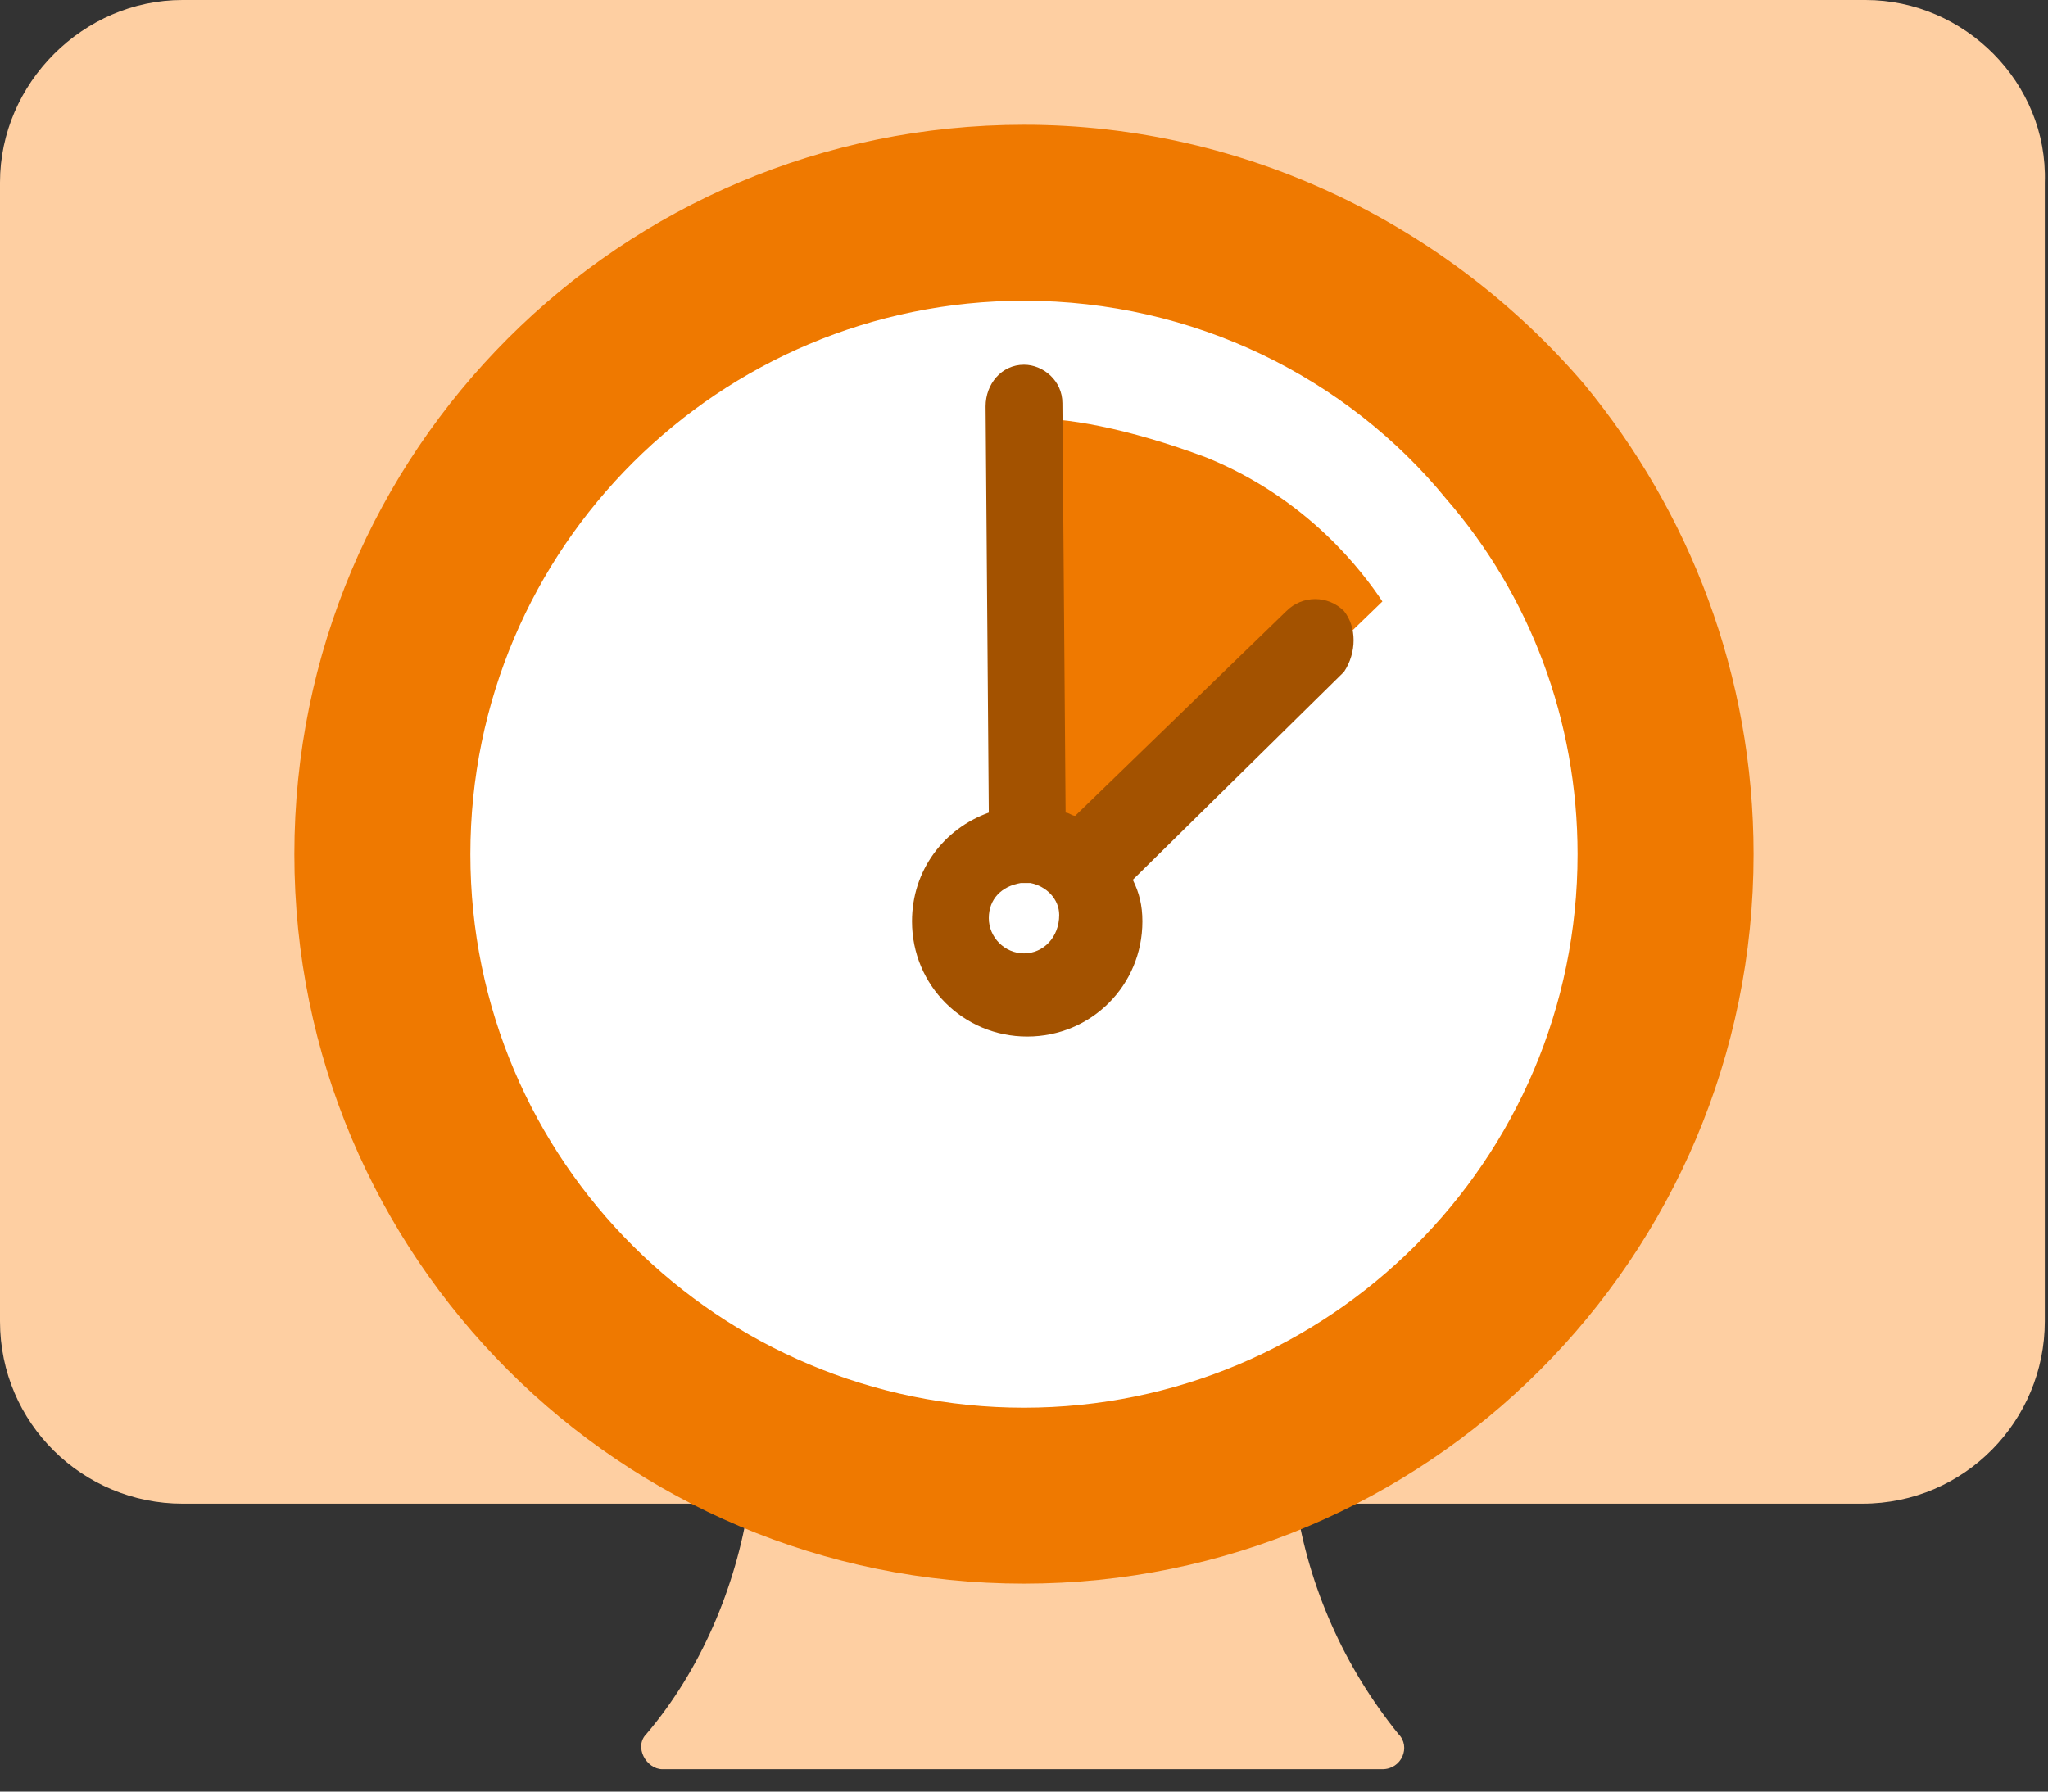 <svg width="64" height="56" viewBox="0 0 64 56" fill="none" xmlns="http://www.w3.org/2000/svg">
<rect x="0" y="0" width="64" height="56" fill="#333333" stroke="none"/>
<g clip-path="url(#clip0)">
<path d="M58.3 0H5.7C2.6 0 0 2.6 0 5.7V41.3C0 44.5 2.6 47 5.7 47H23.4C23 49.6 21.9 52.2 20.2 54.2C19.8 54.6 20.2 55.3 20.7 55.3H32H35.6H43.2C43.8 55.3 44.1 54.6 43.7 54.2C42 52.1 40.9 49.6 40.5 47H58.2C61.4 47 63.9 44.4 63.9 41.3V5.7C64 2.6 61.4 0 58.3 0Z" fill="#FECFA2"/>
<path d="M54.799 26.7C54.799 39.3 44.599 49.5 31.999 49.5C19.399 49.5 9.199 39.3 9.199 26.7C9.199 14.1 19.399 3.9 31.999 3.9C38.999 3.9 45.299 7.1 49.499 12C52.799 16 54.799 21.1 54.799 26.7Z" fill="#EF7900"/>
<path d="M49.299 26.7C49.299 36.3 41.499 44 31.999 44C22.499 44 14.699 36.3 14.699 26.7C14.699 17.1 22.499 9.4 31.999 9.4C37.299 9.4 42.099 11.8 45.199 15.6C47.799 18.6 49.299 22.5 49.299 26.7Z" fill="white"/>
<path d="M32 13.1L32.1 27.4C32.1 27.4 33.3 28.4 33.9 27.8C37 24.8 40.1 21.8 43.2 18.8C42.6 17.9 40.9 15.6 37.7 14.3C35.3 13.4 33.2 13 32 13.1Z" fill="#EF7900"/>
<path d="M42 19.1C41.5 18.6 40.7 18.6 40.2 19.1L33.6 25.5C33.5 25.5 33.4 25.4 33.3 25.4L33.2 12.6C33.2 11.9 32.6 11.4 32 11.4C31.3 11.4 30.8 12 30.8 12.7L30.9 25.4C29.5 25.9 28.5 27.2 28.5 28.8C28.5 30.8 30.1 32.4 32.1 32.4C34.1 32.4 35.7 30.8 35.7 28.8C35.7 28.3 35.6 27.9 35.4 27.5L42 21C42.4 20.4 42.4 19.6 42 19.1ZM32 29.8C31.4 29.8 30.9 29.3 30.9 28.7C30.9 28.1 31.3 27.7 31.9 27.6C32 27.6 32 27.6 32.1 27.6C32.1 27.6 32.1 27.6 32.2 27.6C32.7 27.7 33.1 28.1 33.1 28.6C33.1 29.3 32.6 29.8 32 29.8Z" fill="#A35200"/>
</g>
<defs>
<clipPath id="clip0">
<rect width="64" height="55.4" fill="white"/>
</clipPath>
</defs>
</svg>
